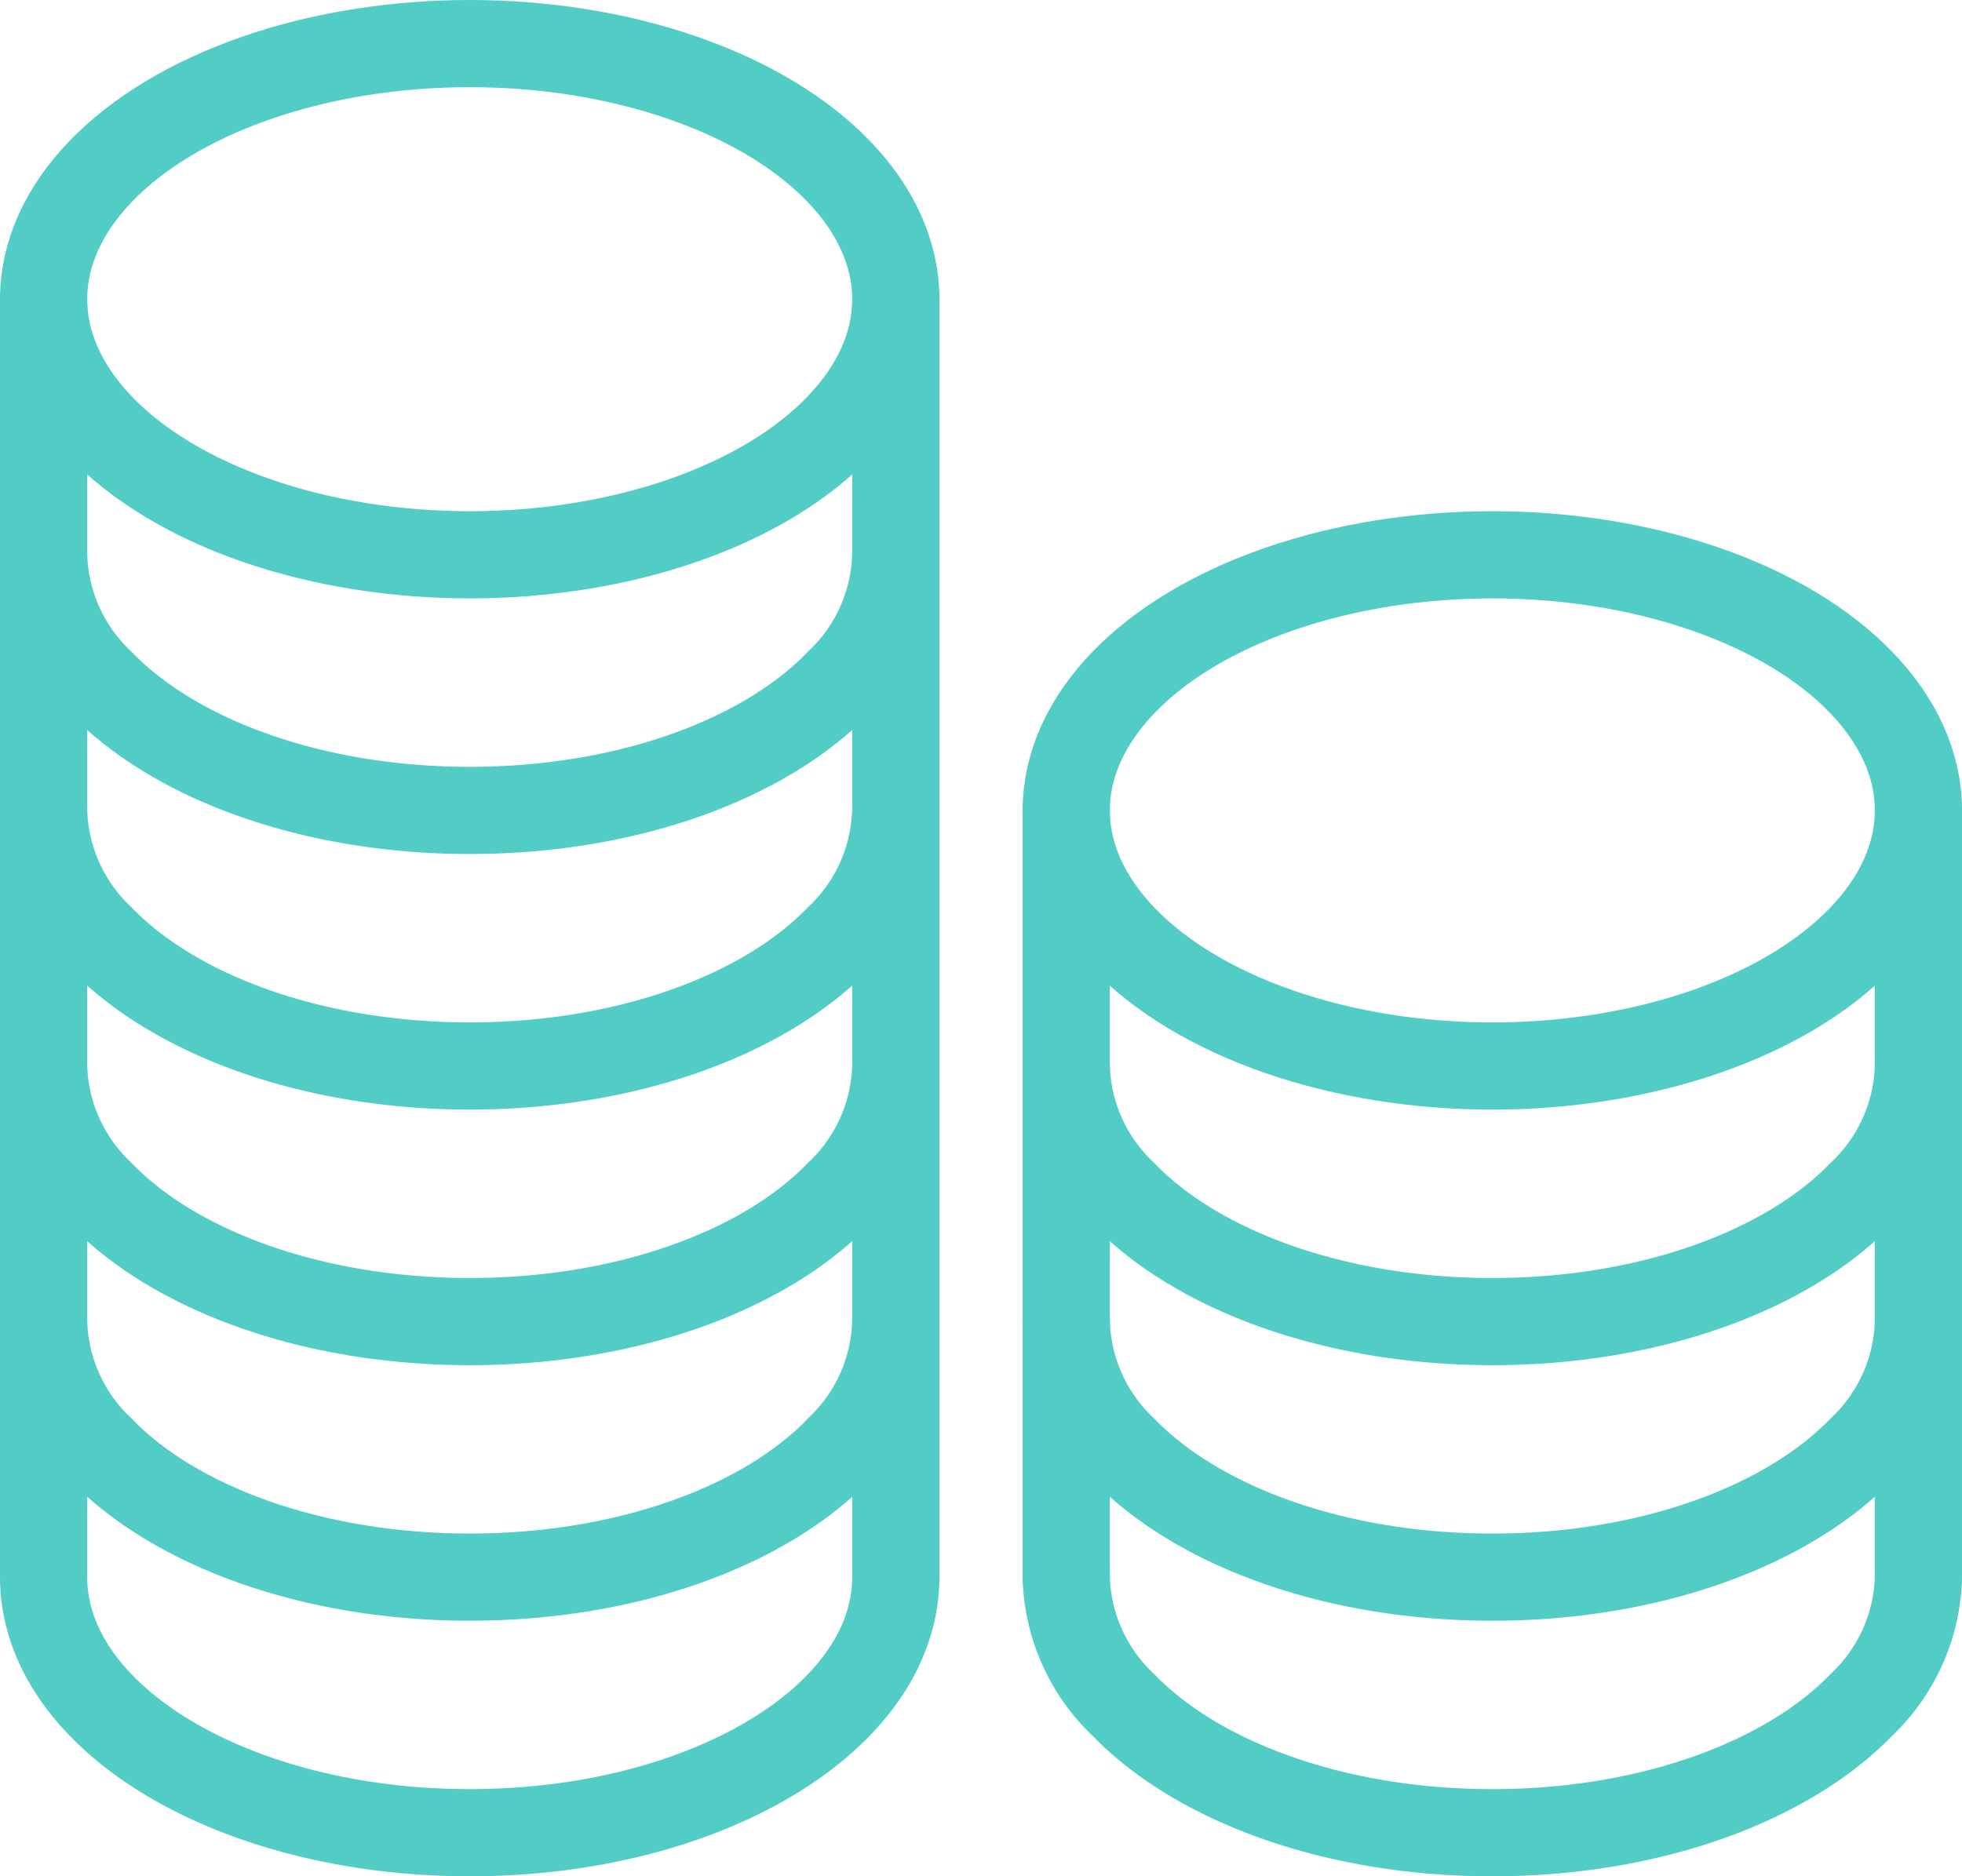 <svg xmlns="http://www.w3.org/2000/svg" width="45" height="43.045" viewBox="0 0 45 43.045">
  <g id="Group_36" data-name="Group 36" transform="translate(-991.385 -315.977)">
    <path id="Path_15" data-name="Path 15" d="M.5,12.5a4.175,4.175,0,0,0,1.31,2.932c1.7,1.759,4.847,2.932,8.463,2.932s6.763-1.173,8.463-2.932a4.175,4.175,0,0,0,1.31-2.932" transform="translate(991.885 327.932)" fill="none" stroke="#52cdc5" stroke-linecap="round" stroke-linejoin="round" stroke-width="2"/>
    <path id="Path_16" data-name="Path 16" d="M11.14,15.5a4.175,4.175,0,0,1-1.31,2.932" transform="translate(1000.791 330.795)" fill="none" stroke="#52cdc5" stroke-linecap="round" stroke-linejoin="round" stroke-width="2"/>
    <path id="Path_17" data-name="Path 17" d="M1.81,18.432A4.175,4.175,0,0,1,.5,15.5" transform="translate(991.885 330.795)" fill="none" stroke="#52cdc5" stroke-linecap="round" stroke-linejoin="round" stroke-width="2"/>
    <path id="Path_18" data-name="Path 18" d="M.5,6.5A4.175,4.175,0,0,0,1.81,9.432c1.7,1.759,4.847,2.932,8.463,2.932s6.763-1.173,8.463-2.932A4.175,4.175,0,0,0,20.045,6.5" transform="translate(991.885 322.205)" fill="none" stroke="#52cdc5" stroke-linecap="round" stroke-linejoin="round" stroke-width="2"/>
    <ellipse id="Ellipse_19" data-name="Ellipse 19" cx="9.773" cy="5.864" rx="9.773" ry="5.864" transform="translate(992.385 316.977)" fill="none" stroke="#52cdc5" stroke-linecap="round" stroke-linejoin="round" stroke-width="2"/>
    <path id="Path_19" data-name="Path 19" d="M.5,9.5a4.175,4.175,0,0,0,1.31,2.932c1.7,1.759,4.847,2.932,8.463,2.932s6.763-1.173,8.463-2.932A4.175,4.175,0,0,0,20.045,9.5" transform="translate(991.885 325.068)" fill="none" stroke="#52cdc5" stroke-linecap="round" stroke-linejoin="round" stroke-width="2"/>
    <path id="Path_20" data-name="Path 20" d="M.5,18.5c0,3.245,4.378,5.864,9.773,5.864s9.773-2.619,9.773-5.864" transform="translate(991.885 333.658)" fill="none" stroke="#52cdc5" stroke-linecap="round" stroke-linejoin="round" stroke-width="2"/>
    <path id="Path_21" data-name="Path 21" d="M1.17,17c1.7,1.759,4.847,2.932,8.463,2.932S16.4,18.759,18.1,17" transform="translate(992.525 332.227)" fill="none" stroke="#52cdc5" stroke-linecap="round" stroke-linejoin="round" stroke-width="2"/>
    <path id="Path_22" data-name="Path 22" d="M10.5,32.818V3.5" transform="translate(1001.432 319.342)" fill="none" stroke="#52cdc5" stroke-linecap="round" stroke-linejoin="round" stroke-width="2"/>
    <path id="Path_23" data-name="Path 23" d="M.5,32.818V3.5" transform="translate(991.885 319.342)" fill="none" stroke="#52cdc5" stroke-linecap="round" stroke-linejoin="round" stroke-width="2"/>
    <path id="Path_24" data-name="Path 24" d="M12.5,18.5a4.175,4.175,0,0,0,1.31,2.932c1.7,1.759,4.847,2.932,8.463,2.932s6.763-1.173,8.463-2.932a4.175,4.175,0,0,0,1.31-2.932" transform="translate(1003.34 333.658)" fill="none" stroke="#52cdc5" stroke-linecap="round" stroke-linejoin="round" stroke-width="2"/>
    <path id="Path_25" data-name="Path 25" d="M12.5,12.5a4.175,4.175,0,0,0,1.31,2.932c1.7,1.759,4.847,2.932,8.463,2.932s6.763-1.173,8.463-2.932a4.175,4.175,0,0,0,1.31-2.932" transform="translate(1003.34 327.932)" fill="none" stroke="#52cdc5" stroke-linecap="round" stroke-linejoin="round" stroke-width="2"/>
    <ellipse id="Ellipse_20" data-name="Ellipse 20" cx="9.773" cy="5.864" rx="9.773" ry="5.864" transform="translate(1015.84 328.705)" fill="none" stroke="#52cdc5" stroke-linecap="round" stroke-linejoin="round" stroke-width="2"/>
    <path id="Path_26" data-name="Path 26" d="M12.5,15.5a4.175,4.175,0,0,0,1.31,2.932c1.7,1.759,4.847,2.932,8.463,2.932s6.763-1.173,8.463-2.932a4.175,4.175,0,0,0,1.31-2.932" transform="translate(1003.34 330.795)" fill="none" stroke="#52cdc5" stroke-linecap="round" stroke-linejoin="round" stroke-width="2"/>
    <path id="Path_27" data-name="Path 27" d="M22.5,9.5V27.091" transform="translate(1012.885 325.068)" fill="none" stroke="#52cdc5" stroke-linecap="round" stroke-linejoin="round" stroke-width="2"/>
    <path id="Path_28" data-name="Path 28" d="M12.5,9.5V27.091" transform="translate(1003.34 325.068)" fill="none" stroke="#52cdc5" stroke-linecap="round" stroke-linejoin="round" stroke-width="2"/>
  </g>
</svg>
